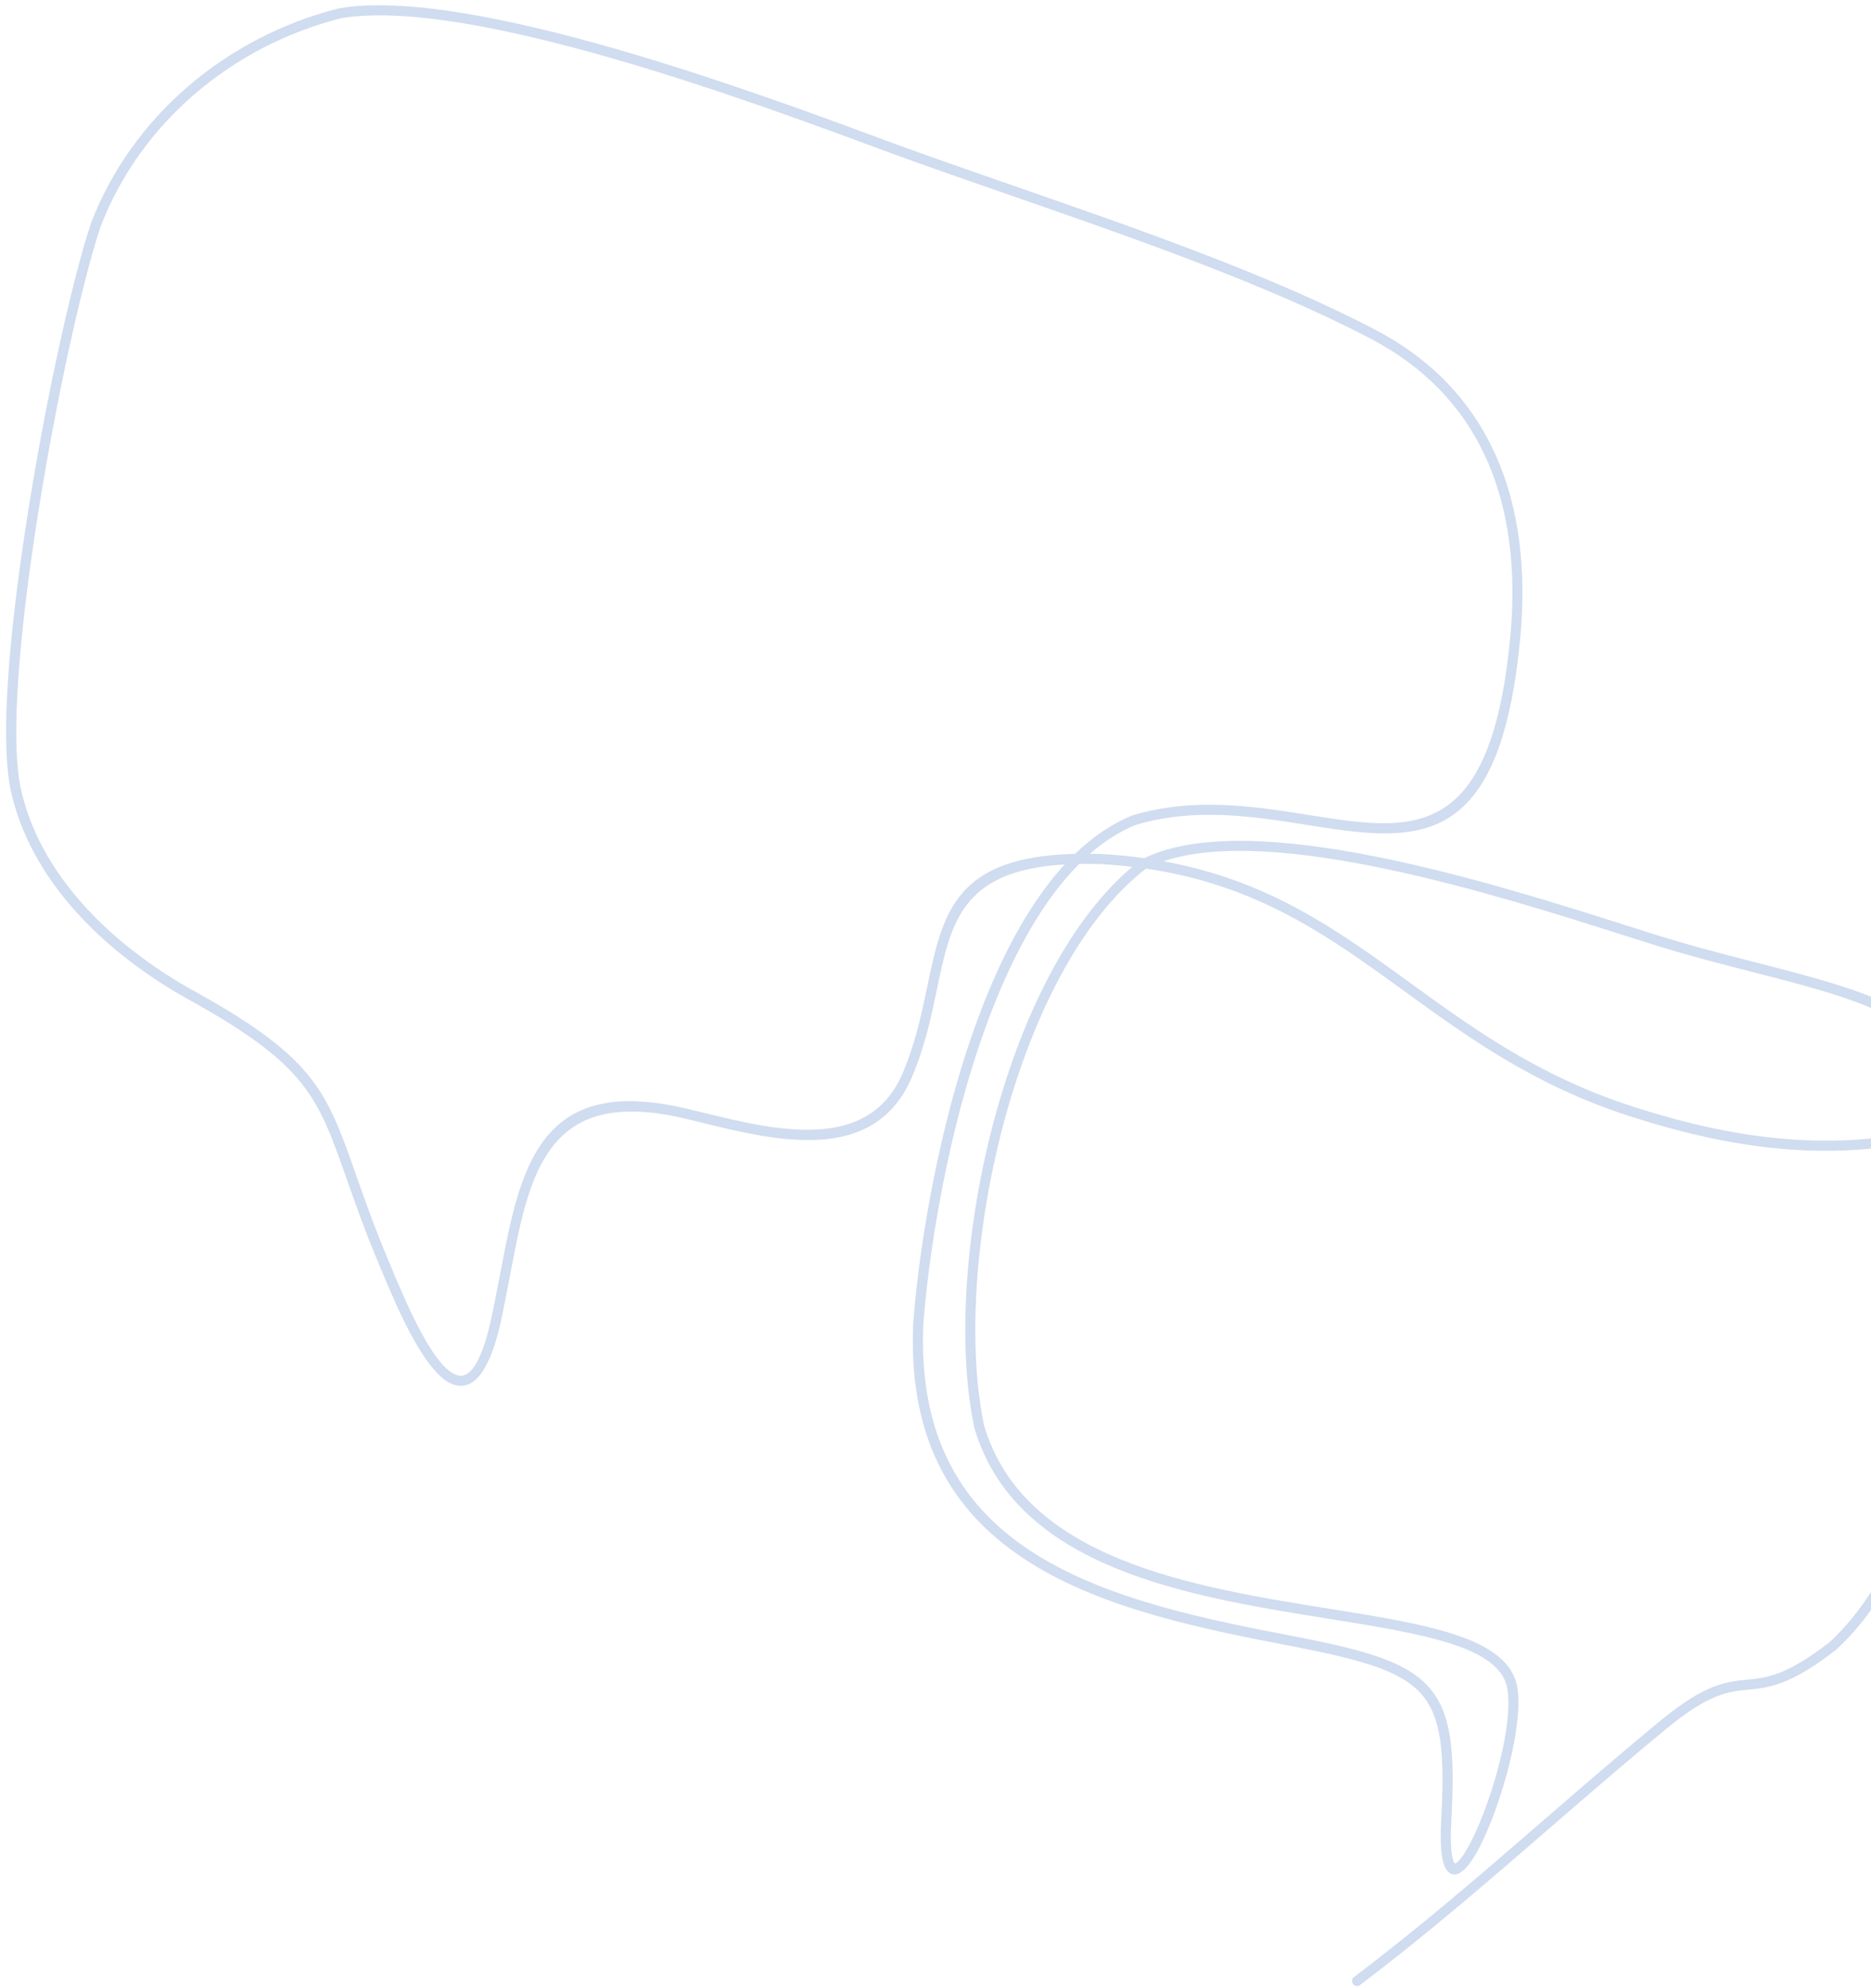 <svg width="289" height="307" viewBox="0 0 289 307" fill="none" xmlns="http://www.w3.org/2000/svg">
<path fill-rule="evenodd" clip-rule="evenodd" d="M210.088 306.575C209.746 306.833 209.258 306.767 208.999 306.428C208.74 306.086 208.806 305.599 209.145 305.34C219.354 297.632 228.922 289.347 238.506 281.047C244.485 275.871 250.469 270.688 256.658 265.605C263.468 260.042 266.607 259.737 269.837 259.423C272.819 259.132 275.885 258.835 282.585 253.635C295.564 241.68 299.875 218.687 303.316 200.325C303.703 198.251 304.084 196.234 304.469 194.25C305.791 185.908 305.87 179.375 304.89 174.174C298.981 175.998 293.213 177.113 287.394 177.537C276.129 178.355 264.68 176.585 251.606 172.347C236.931 167.593 226.747 160.205 216.967 153.108C205.363 144.688 194.333 136.687 177.019 134.152C167.466 141.524 160.263 155.426 155.816 170.655C150.74 188.041 149.269 207.102 151.996 220.137C158.129 240.897 184.236 245.078 205.274 248.451C220.425 250.878 233.022 252.897 234.355 260.551C235.361 266.343 231.989 278.293 228.816 284.722C227.93 286.515 227.043 287.909 226.245 288.669C225.058 289.801 224.008 289.855 223.244 288.447C222.658 287.372 222.39 285.017 222.614 280.986C223.17 270.909 222.696 265.234 219.563 261.652C216.409 258.049 210.424 256.374 199.98 254.324C185.588 251.588 170.49 248.482 159.159 241.376C147.717 234.202 140.157 223.015 141.07 204.171L141.075 204.123C142.094 191.09 145.697 169.4 153.185 151.963C156.255 144.815 159.98 138.374 164.456 133.508C148.565 134.419 146.884 142.442 144.733 152.737C143.837 157.02 142.863 161.68 140.827 166.414C135.025 179.915 119.897 176.205 108.257 173.352C107.407 173.144 106.576 172.94 105.771 172.749C88.109 168.552 83.247 177.072 80.426 188.948C79.81 191.543 79.281 194.327 78.742 197.178C78.273 199.648 77.797 202.164 77.23 204.705L77.228 204.715C75.442 212.255 73.005 214.561 70.387 213.94C65.889 212.873 61.358 202.023 58.833 195.978L58.537 195.269C56.32 189.976 54.796 185.634 53.499 181.94C49.12 169.472 47.38 164.524 29.582 154.621C22.87 150.95 16.235 146.035 11.04 140.023C6.605 134.889 3.213 128.952 1.712 122.299C0.124 115.263 1.166 101.047 3.317 85.819C6.149 65.753 10.906 43.87 14.071 34.429L14.094 34.359C17.264 26.155 22.453 19.041 28.96 13.42C35.63 7.658 43.684 3.468 52.376 1.282L52.438 1.271C72.676 -2.13 117.277 14.442 137.103 21.808L137.187 21.838C143.418 24.128 149.953 26.396 156.659 28.725C175.778 35.362 196.274 42.479 212.409 50.918C221.252 55.541 227.17 62.018 230.754 69.694C234.737 78.225 235.812 88.216 234.8 98.768C232.134 126.53 222.588 129.734 209.713 128.49C207.178 128.244 204.553 127.83 201.824 127.395C193.666 126.102 184.587 124.662 175.42 127.401C172.899 128.434 170.548 129.951 168.36 131.856C168.956 131.864 169.568 131.876 170.2 131.901L170.286 131.909C172.538 132.039 174.692 132.249 176.758 132.537C193.303 124.518 231.03 136.513 251.108 142.901C252.82 143.445 254.409 143.952 255.718 144.361C261.228 146.082 266.455 147.424 271.331 148.675C289.232 153.268 302.536 156.685 306.161 172.126C311.057 170.508 316.07 168.396 321.314 165.783C321.699 165.591 322.166 165.747 322.359 166.132C322.552 166.517 322.396 166.983 322.01 167.175C316.637 169.851 311.501 172.013 306.48 173.66C307.478 179.062 307.387 185.839 306.012 194.486L306.006 194.513C305.629 196.434 305.246 198.49 304.849 200.604C301.363 219.196 296.996 242.48 283.631 254.781L283.579 254.82C276.491 260.33 273.191 260.65 269.985 260.962C266.993 261.254 264.081 261.535 257.641 266.794C251.51 271.828 245.51 277.022 239.519 282.21C229.914 290.528 220.322 298.83 210.077 306.566L210.088 306.575ZM304.573 172.643C301.021 157.905 288.194 154.61 270.953 150.187C266.024 148.923 260.745 147.566 255.263 145.855C253.771 145.39 252.266 144.909 250.64 144.392C231.659 138.356 196.732 127.25 179.724 133.019C195.989 135.961 206.673 143.713 217.887 151.848C227.566 158.872 237.651 166.188 252.092 170.864C264.972 175.036 276.234 176.784 287.289 175.981C293.035 175.563 298.728 174.457 304.573 172.643ZM154.331 170.218C158.677 155.334 165.652 141.658 174.899 133.871C173.381 133.694 171.815 133.557 170.199 133.464L170.153 133.463C168.937 133.419 167.789 133.408 166.7 133.423C161.874 138.246 157.886 144.993 154.634 152.567C147.219 169.836 143.65 191.328 142.639 204.243C141.757 222.403 149.016 233.166 160 240.052C171.097 247.011 186.038 250.08 200.285 252.791C211.075 254.911 217.291 256.676 220.743 260.62C224.216 264.586 224.758 270.558 224.178 281.063C223.972 284.786 224.169 286.862 224.622 287.697C224.712 287.865 224.914 287.789 225.18 287.533C225.839 286.906 226.618 285.662 227.429 284.021C230.506 277.791 233.787 266.292 232.831 260.8C231.691 254.246 219.586 252.307 205.033 249.976C183.56 246.536 156.908 242.265 150.507 220.544L150.491 220.485C147.702 207.213 149.179 187.841 154.33 170.208L154.331 170.218ZM166.057 131.875C168.733 129.292 171.66 127.263 174.86 125.957C174.9 125.94 174.939 125.926 174.981 125.917C184.49 123.073 193.755 124.541 202.081 125.86C204.803 126.291 207.422 126.706 209.877 126.943C221.841 128.098 230.724 125.028 233.261 98.612C234.251 88.321 233.211 78.606 229.356 70.348C225.919 62.981 220.222 56.755 211.699 52.299C195.639 43.901 175.215 36.811 156.163 30.196C149.363 27.836 142.735 25.532 136.66 23.302L136.572 23.271C116.882 15.953 72.6 -0.497 52.756 2.798C44.299 4.925 36.469 8.999 29.988 14.597C23.671 20.054 18.635 26.96 15.56 34.919C12.416 44.287 7.69 66.053 4.87 86.04C2.746 101.099 1.704 115.113 3.248 121.959C4.689 128.343 7.957 134.055 12.233 139.007C17.301 144.875 23.785 149.673 30.343 153.258L30.349 153.26C48.667 163.452 50.461 168.557 54.981 181.423C56.269 185.09 57.784 189.4 59.99 194.67L60.286 195.38C62.702 201.167 67.037 211.549 70.758 212.429C72.479 212.837 74.205 210.787 75.726 204.361C76.277 201.889 76.755 199.363 77.226 196.884C77.765 194.033 78.294 191.248 78.925 188.589C81.952 175.861 87.168 166.73 106.142 171.239C106.953 171.431 107.784 171.635 108.634 171.843C119.718 174.561 134.124 178.089 139.403 165.802C141.384 161.189 142.341 156.616 143.221 152.411C145.593 141.062 147.425 132.309 166.057 131.875Z" fill="#D0DCEF"/>
</svg>
